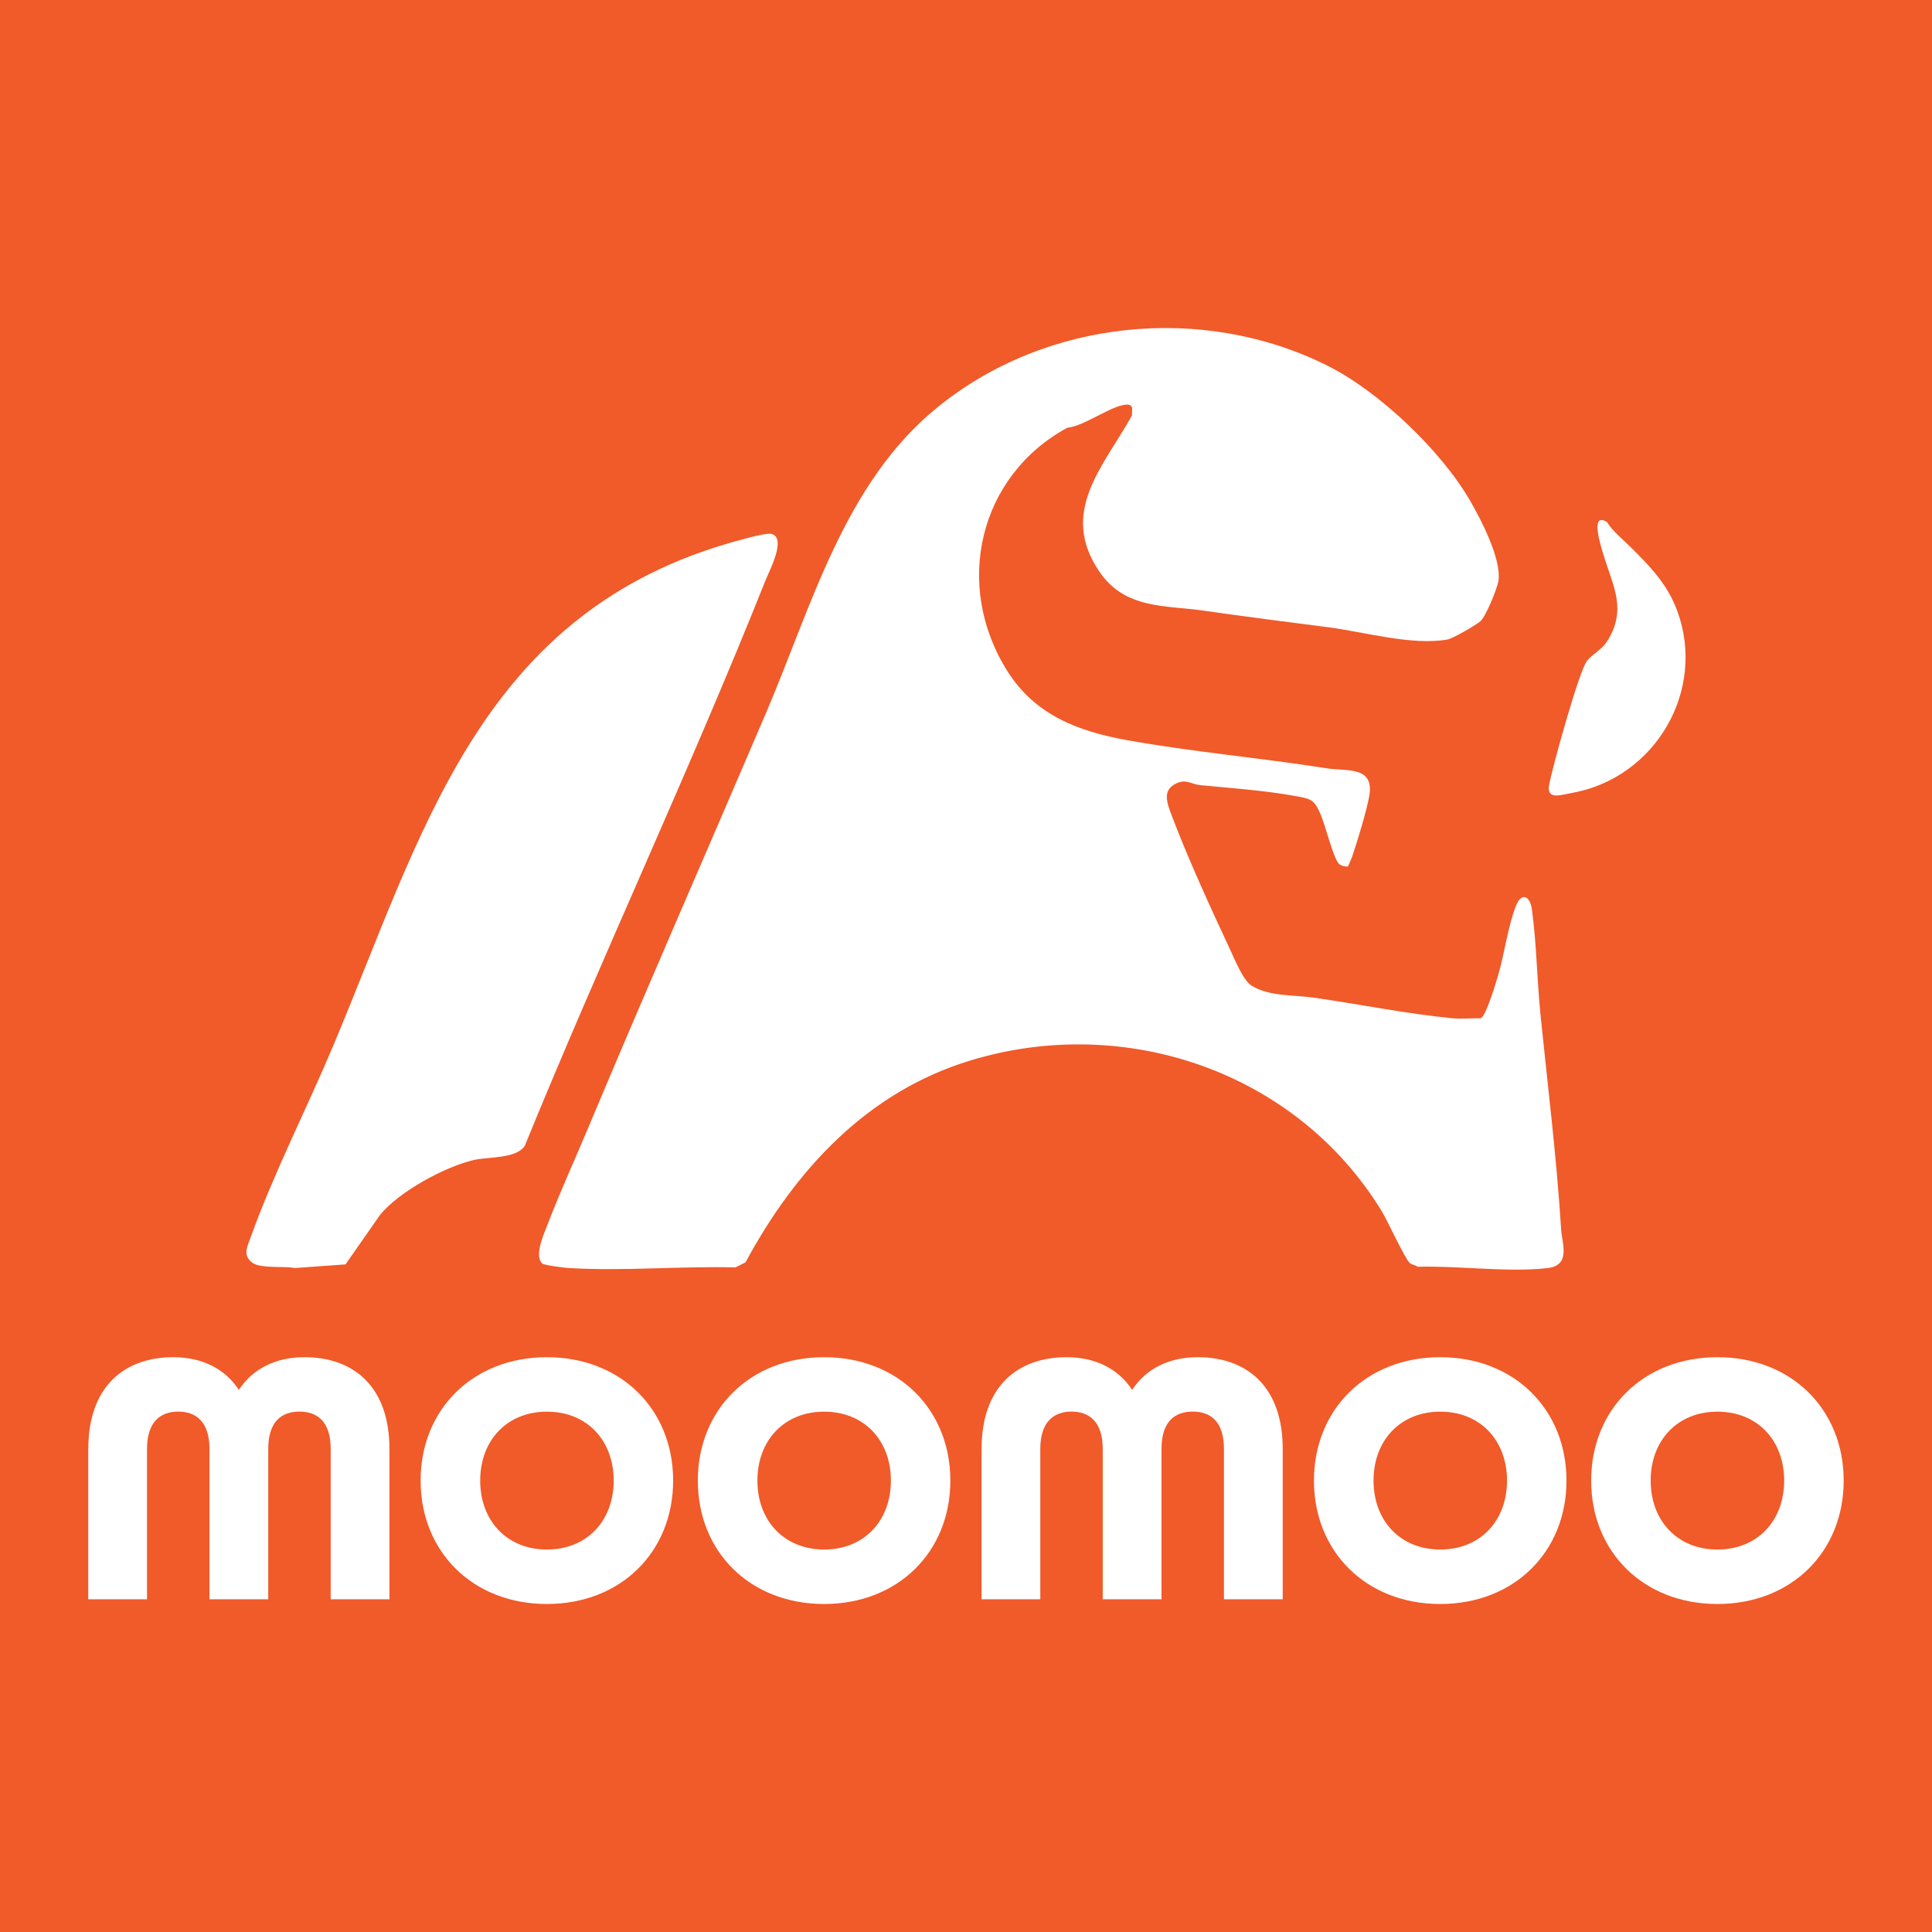 <?xml version="1.0" encoding="UTF-8"?>
<svg xmlns="http://www.w3.org/2000/svg" viewBox="0 0 310 310">
  <defs>
    <style>
      .cls-1 {
        fill: #f15a29;
      }

      .cls-2 {
        fill: #fff;
      }
    </style>
  </defs>
  <g id="Layer_3" data-name="Layer 3">
    <rect class="cls-1" width="310" height="310"/>
  </g>
  <g id="Layer_1" data-name="Layer 1">
    <g>
      <g>
        <path class="cls-2" d="M247.16,162.56c-.55-5.49-.61-11.21-1.36-16.67-.28-2.06-1.63-2.84-2.54-.58-1.28,3.19-1.88,7.8-2.87,11.16-.33,1.12-2.01,6.76-2.83,6.92-1.51-.03-3.07.14-4.57-.01-7.28-.72-14.86-2.24-22.09-3.29-3.25-.47-7.22-.17-10.07-1.93-1.37-.85-2.75-4.3-3.49-5.88-3.08-6.57-6.9-14.92-9.41-21.64-.64-1.73-1.47-3.8.7-4.88,1.73-.86,2.43.07,3.96.22,4.98.48,10.37.86,15.28,1.75,2.62.47,3.01.6,4.04,2.97.73,1.69,1.97,6.7,2.82,7.77.38.47.94.54,1.5.59.09,0,.65-1.36.74-1.64.79-2.3,2.43-7.68,2.77-9.93.68-4.61-3.76-3.72-6.79-4.2-10.68-1.69-21.65-2.64-32.18-4.54-7.75-1.4-14.68-4.02-19.1-11.02-8.75-13.83-4.62-31.39,9.61-39.11,2.66-.19,7.28-3.75,9.61-3.7.4,0,.64.15.77.54l-.03,1.2c-4.55,8.19-11.76,15.43-5.25,25.03,4.12,6.09,10.54,5.4,16.81,6.3,6.68.96,13.37,1.81,20.03,2.67,5.71.74,13.33,2.96,19.05,1.95.8-.14,4.59-2.31,5.3-2.96.86-.79,2.72-5.3,2.88-6.56.42-3.48-2.77-9.65-4.56-12.74-4.71-8.13-14.65-17.56-22.9-21.68-20.06-10.01-45.25-7.44-62.65,6.75-14.88,12.13-20.1,31.81-27.42,48.96-9.4,22-19.17,44.23-28.47,66.42-2.14,5.11-4.6,10.47-6.62,15.75-.56,1.46-2.13,4.89-.86,6.16.33.33,3.66.72,4.41.76,8.67.51,17.91-.33,26.63-.11l1.61-.81c8.07-14.95,19.58-27.34,35.99-32.36,24.99-7.65,52.46,1.83,66.1,24.16.92,1.51,3.76,7.72,4.52,8.33.31.25.9.31,1.24.58,6.5-.19,14.51.94,20.85.21,3.79-.44,2.31-3.95,2.17-6.19-.72-11.62-2.17-23.19-3.34-34.72Z"/>
        <path class="cls-2" d="M123.72,85.66c-.96-.22-6.18,1.31-7.51,1.71-39.53,11.92-48.51,46.59-62.74,80.42-4.18,9.94-9.49,20.31-13.2,30.61-.54,1.51-1.43,3.02.23,4.22,1.32.96,5.05.5,6.81.84l8.13-.58,5.56-7.97c3.06-3.73,10.43-7.73,15.07-8.79,2.28-.52,6.8-.17,8.14-2.28,12.38-30.35,26.53-60.39,38.61-90.69.6-1.52,3.5-6.91.9-7.5Z"/>
        <path class="cls-2" d="M269.08,97.9c-1.58-4.22-4.32-7.01-7.42-10.1-1.31-1.31-2.81-2.44-3.82-4.04-2.83-1.75-.88,4.17-.56,5.23,1.5,5.02,3.89,8.83.52,14.02-.78,1.2-2.26,1.95-3.12,2.97-1.28,1.52-5.59,17.12-6.11,19.93-.47,2.52,1.88,1.63,3.66,1.32,13.37-2.39,21.66-16.47,16.85-29.34Z"/>
      </g>
      <g>
        <path class="cls-2" d="M14.17,232.5c0-10.19,5.94-14.73,13.62-14.73,4.6,0,8.27,1.81,10.54,5.24,2.27-3.44,5.94-5.24,10.54-5.24,7.69,0,13.62,4.54,13.62,14.73v24.11h-9.43v-24.11c0-4.43-2.15-6-5.01-6s-5.01,1.57-5.01,6v24.11h-9.43v-24.11c0-4.43-2.21-6-5.01-6s-5.01,1.57-5.01,6v24.11h-9.43v-24.11Z"/>
        <path class="cls-2" d="M67.49,237.57c0-11.41,8.38-19.8,20.26-19.8s20.26,8.38,20.26,19.8-8.38,19.8-20.26,19.8-20.26-8.38-20.26-19.8ZM98.47,237.57c0-6.4-4.25-11.06-10.71-11.06s-10.71,4.66-10.71,11.06,4.25,11.06,10.71,11.06,10.71-4.66,10.71-11.06Z"/>
        <path class="cls-2" d="M111.97,237.57c0-11.41,8.38-19.8,20.26-19.8s20.26,8.38,20.26,19.8-8.38,19.8-20.26,19.8-20.26-8.38-20.26-19.8ZM142.95,237.57c0-6.4-4.25-11.06-10.71-11.06s-10.71,4.66-10.71,11.06,4.25,11.06,10.71,11.06,10.71-4.66,10.71-11.06Z"/>
        <path class="cls-2" d="M157.5,232.5c0-10.19,5.94-14.73,13.62-14.73,4.6,0,8.27,1.81,10.54,5.24,2.27-3.44,5.94-5.24,10.54-5.24,7.69,0,13.62,4.54,13.62,14.73v24.11h-9.43v-24.11c0-4.43-2.15-6-5.01-6s-5.01,1.57-5.01,6v24.11h-9.43v-24.11c0-4.43-2.21-6-5.01-6s-5.01,1.57-5.01,6v24.11h-9.43v-24.11Z"/>
        <path class="cls-2" d="M210.83,237.57c0-11.41,8.38-19.8,20.26-19.8s20.26,8.38,20.26,19.8-8.38,19.8-20.26,19.8-20.26-8.38-20.26-19.8ZM241.81,237.57c0-6.4-4.25-11.06-10.71-11.06s-10.71,4.66-10.71,11.06,4.25,11.06,10.71,11.06,10.71-4.66,10.71-11.06Z"/>
        <path class="cls-2" d="M255.31,237.57c0-11.41,8.38-19.8,20.26-19.8s20.26,8.38,20.26,19.8-8.38,19.8-20.26,19.8-20.26-8.38-20.26-19.8ZM286.28,237.57c0-6.4-4.25-11.06-10.71-11.06s-10.71,4.66-10.71,11.06,4.25,11.06,10.71,11.06,10.71-4.66,10.71-11.06Z"/>
      </g>
    </g>
  </g>
</svg>